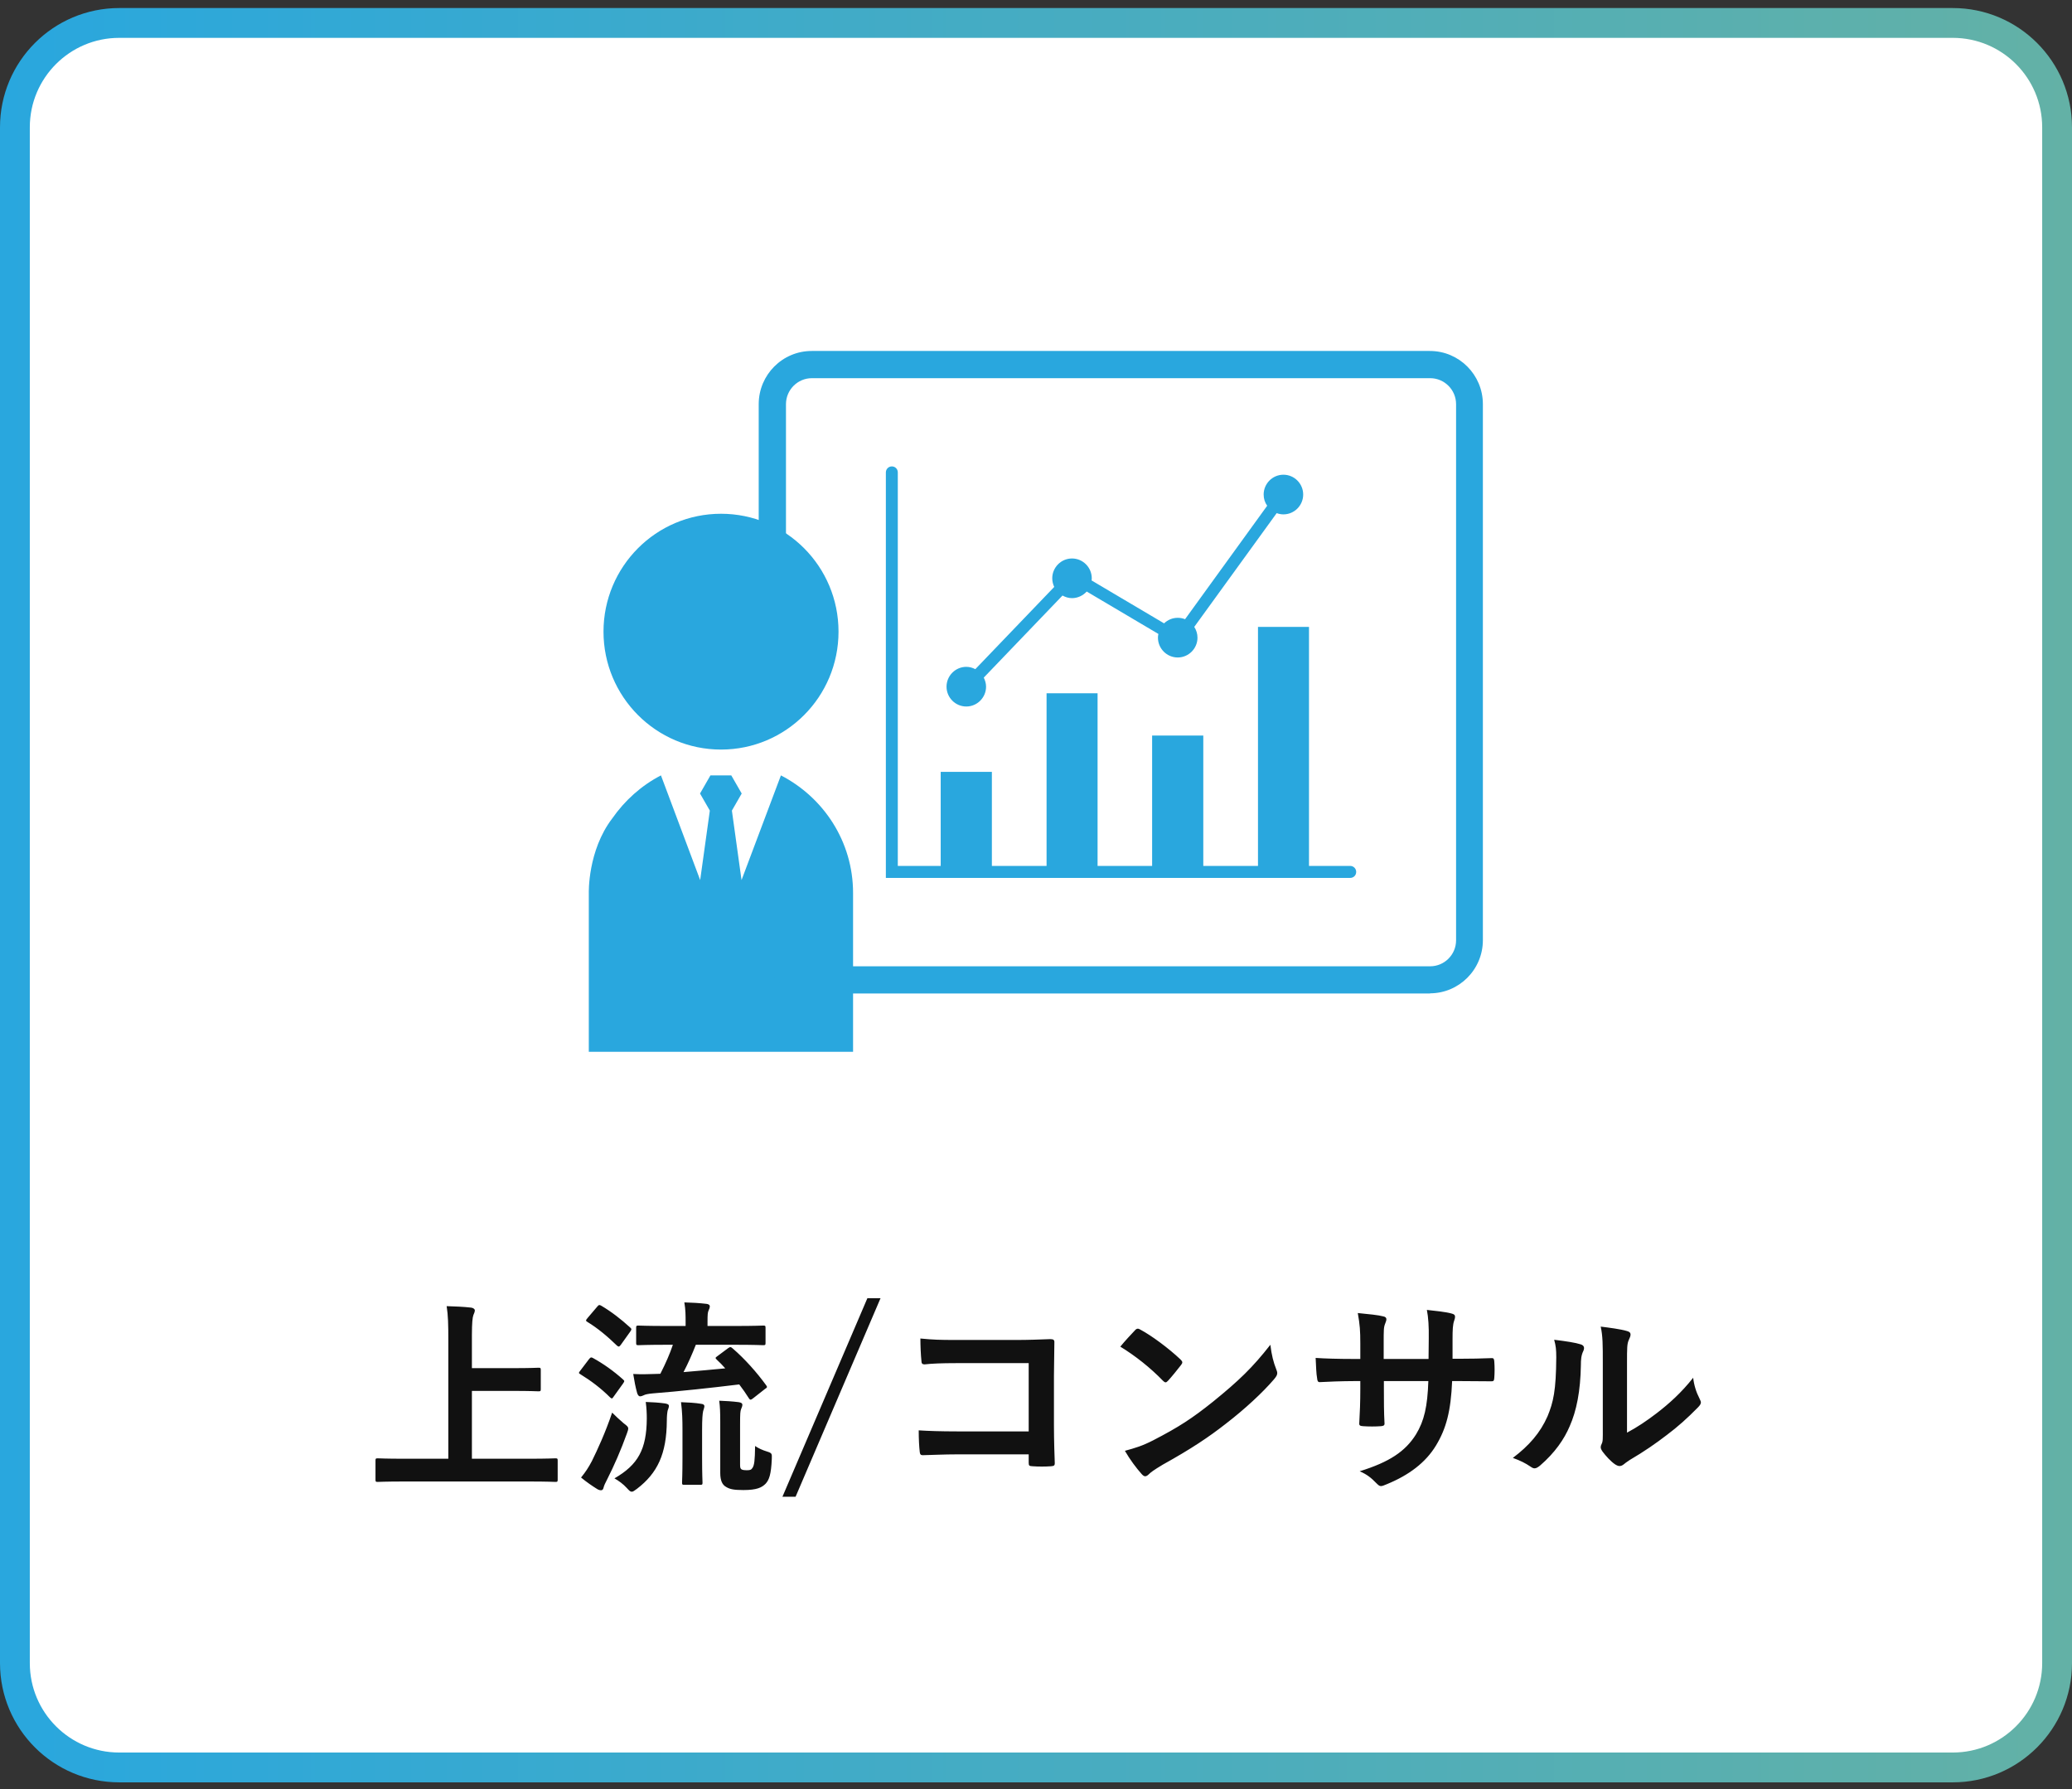 <svg width="139" height="120" viewBox="0 0 139 120" fill="none" xmlns="http://www.w3.org/2000/svg">
<rect x="0" y="0" width="139" height="120" fill="#333333" stroke="none"/>
<path d="M1 8.539C1 4.673 4.134 1.539 8 1.539H131C134.866 1.539 138 4.673 138 8.539V111.539C138 115.405 134.866 118.539 131 118.539H8C4.134 118.539 1 115.405 1 111.539V8.539Z" fill="white"/>
<path d="M1 8.539C1 4.673 4.134 1.539 8 1.539H131C134.866 1.539 138 4.673 138 8.539V111.539C138 115.405 134.866 118.539 131 118.539H8C4.134 118.539 1 115.405 1 111.539V8.539Z" stroke="url(#paint0_linear_1989_5529)" stroke-width="2"/>
<g clip-path="url(#clip0_1989_5529)">
<g clip-path="url(#clip1_1989_5529)">
<path d="M90.579 58.075H87.814V42.044H84.392V58.075H80.723V49.333H77.29V58.075H73.631V46.498H70.209V58.075H66.54V51.766H63.107V58.075H60.229V31.683C60.229 31.456 60.055 31.281 59.829 31.281C59.602 31.281 59.428 31.467 59.428 31.683V58.879H90.579C90.805 58.879 90.98 58.704 90.98 58.477C90.98 58.25 90.795 58.075 90.579 58.075Z" fill="#29A7DE"/>
<path d="M64.824 47.384C65.553 47.384 66.15 46.786 66.15 46.054C66.15 45.838 66.088 45.632 65.996 45.446L71.278 39.941C71.463 40.044 71.679 40.116 71.915 40.116C72.306 40.116 72.655 39.941 72.902 39.673L77.712 42.518C77.691 42.601 77.681 42.683 77.681 42.766C77.681 43.498 78.277 44.096 79.007 44.096C79.737 44.096 80.333 43.498 80.333 42.766C80.333 42.498 80.25 42.25 80.117 42.044L85.646 34.415C85.79 34.467 85.944 34.498 86.098 34.498C86.828 34.498 87.424 33.9 87.424 33.168C87.424 32.436 86.828 31.838 86.098 31.838C85.368 31.838 84.772 32.436 84.772 33.168C84.772 33.446 84.855 33.704 85.009 33.92L79.5 41.529C79.346 41.467 79.181 41.436 79.007 41.436C78.647 41.436 78.329 41.58 78.092 41.807L73.231 38.931C73.231 38.931 73.241 38.838 73.241 38.786C73.241 38.054 72.645 37.456 71.915 37.456C71.186 37.456 70.59 38.054 70.59 38.786C70.59 38.992 70.641 39.188 70.723 39.364L65.43 44.879C65.245 44.786 65.05 44.724 64.824 44.724C64.094 44.724 63.498 45.322 63.498 46.054C63.498 46.786 64.094 47.384 64.824 47.384Z" fill="#29A7DE"/>
<path d="M48.369 50.272C52.727 50.272 56.252 46.735 56.252 42.364C56.252 37.993 52.727 34.457 48.369 34.457C44.011 34.457 40.486 38.003 40.486 42.364C40.486 46.725 44.011 50.272 48.369 50.272Z" fill="#29A7DE"/>
<path d="M52.388 52.004L49.746 59.025L49.099 54.365L49.757 53.22L49.058 52.004H47.66L46.961 53.22L47.619 54.365L46.971 59.025L44.34 52.004C43.025 52.684 41.915 53.684 41.072 54.891C39.417 57.056 39.5 59.891 39.5 59.891V70.54H57.228V59.891C57.228 56.437 55.245 53.478 52.388 52.004Z" fill="#29A7DE"/>
<path d="M95.944 66.632H54.464C52.501 66.632 50.908 65.034 50.908 63.065H52.737C52.737 64.024 53.518 64.807 54.474 64.807H95.944C96.9 64.807 97.681 64.024 97.681 63.065V27.106C97.681 26.147 96.9 25.364 95.944 25.364H54.464C53.508 25.364 52.727 26.147 52.727 27.106V36.601H50.898V27.106C50.898 25.137 52.49 23.539 54.453 23.539H95.923C97.886 23.539 99.479 25.137 99.479 27.106V63.054C99.479 65.024 97.886 66.621 95.923 66.621L95.944 66.632Z" fill="#29A7DE"/>
</g>
</g>
<path d="M35.48 99.361H27.122C25.862 99.361 25.428 99.389 25.344 99.389C25.204 99.389 25.19 99.375 25.19 99.235V97.961C25.19 97.821 25.204 97.807 25.344 97.807C25.428 97.807 25.862 97.835 27.122 97.835H30.076V89.939C30.076 88.805 30.062 88.231 29.964 87.601C30.496 87.615 31.126 87.643 31.602 87.699C31.742 87.713 31.854 87.797 31.854 87.881C31.854 87.993 31.798 88.091 31.756 88.203C31.7 88.357 31.658 88.707 31.658 89.547V91.759H34.402C35.62 91.759 36.04 91.731 36.124 91.731C36.264 91.731 36.278 91.745 36.278 91.885V93.159C36.278 93.299 36.264 93.313 36.124 93.313C36.04 93.313 35.62 93.285 34.402 93.285H31.658V97.835H35.48C36.74 97.835 37.174 97.807 37.258 97.807C37.398 97.807 37.412 97.821 37.412 97.961V99.235C37.412 99.375 37.398 99.389 37.258 99.389C37.174 99.389 36.74 99.361 35.48 99.361ZM48.136 90.947L48.85 90.415C48.99 90.317 49.032 90.331 49.158 90.443C49.956 91.129 50.768 92.039 51.398 92.907C51.482 93.033 51.482 93.047 51.314 93.159L50.53 93.775C50.446 93.845 50.39 93.873 50.348 93.873C50.32 93.873 50.278 93.845 50.236 93.775C50.04 93.467 49.83 93.159 49.592 92.851C47.646 93.089 45.56 93.313 43.782 93.453C43.474 93.481 43.278 93.523 43.18 93.579C43.096 93.621 43.012 93.649 42.928 93.649C42.858 93.649 42.788 93.565 42.746 93.439C42.634 93.047 42.55 92.599 42.48 92.151C43.068 92.179 43.432 92.165 43.866 92.151C44.006 92.151 44.146 92.137 44.3 92.137C44.664 91.423 44.944 90.779 45.14 90.191H44.748C43.39 90.191 42.928 90.219 42.83 90.219C42.69 90.219 42.676 90.205 42.676 90.065V89.057C42.676 88.917 42.69 88.903 42.83 88.903C42.928 88.903 43.39 88.931 44.748 88.931H45.994V88.693C45.994 88.217 45.994 87.853 45.91 87.349C46.428 87.363 46.904 87.391 47.394 87.447C47.534 87.461 47.618 87.531 47.618 87.601C47.618 87.713 47.576 87.797 47.534 87.895C47.478 88.021 47.464 88.147 47.464 88.665V88.931H49.27C50.642 88.931 51.118 88.903 51.202 88.903C51.342 88.903 51.356 88.917 51.356 89.057V90.065C51.356 90.205 51.342 90.219 51.202 90.219C51.118 90.219 50.642 90.191 49.27 90.191H46.68C46.428 90.835 46.148 91.465 45.854 92.025C46.834 91.941 47.814 91.857 48.654 91.773C48.472 91.563 48.276 91.367 48.08 91.185C47.968 91.073 47.982 91.059 48.136 90.947ZM49.648 95.567V98.213C49.648 98.409 49.662 98.493 49.746 98.549C49.83 98.591 49.914 98.605 50.124 98.605C50.32 98.605 50.404 98.577 50.488 98.437C50.6 98.255 50.642 97.975 50.656 96.981C50.88 97.135 51.16 97.261 51.44 97.345C51.79 97.457 51.79 97.485 51.776 97.849C51.734 98.885 51.594 99.263 51.356 99.515C51.104 99.767 50.768 99.935 49.872 99.935C49.228 99.935 48.962 99.879 48.71 99.725C48.458 99.585 48.318 99.305 48.318 98.787V95.371C48.318 94.713 48.304 94.349 48.248 93.943C48.64 93.957 49.13 93.985 49.564 94.041C49.732 94.069 49.802 94.125 49.802 94.209C49.802 94.321 49.76 94.391 49.718 94.503C49.662 94.657 49.648 94.769 49.648 95.567ZM41.22 99.151C42.802 98.241 43.376 97.205 43.39 95.147C43.39 94.783 43.376 94.461 43.32 94.027C43.768 94.041 44.188 94.069 44.608 94.125C44.776 94.153 44.874 94.195 44.874 94.293C44.874 94.405 44.818 94.503 44.79 94.601C44.762 94.741 44.734 94.951 44.734 95.287C44.72 97.513 44.104 98.801 42.732 99.851C42.564 99.977 42.466 100.047 42.382 100.047C42.284 100.047 42.214 99.977 42.06 99.809C41.808 99.529 41.514 99.319 41.22 99.151ZM45.784 97.793V95.917C45.784 95.217 45.77 94.699 45.686 94.041C46.092 94.055 46.652 94.083 47.044 94.153C47.184 94.167 47.254 94.223 47.254 94.307C47.254 94.419 47.198 94.517 47.17 94.643C47.128 94.839 47.1 95.161 47.1 95.903V97.793C47.1 98.885 47.128 99.347 47.128 99.431C47.128 99.571 47.114 99.585 46.974 99.585H45.91C45.77 99.585 45.756 99.571 45.756 99.431C45.756 99.333 45.784 98.885 45.784 97.793ZM38.98 99.095C39.288 98.717 39.47 98.437 39.708 97.989C40.1 97.191 40.604 96.099 41.066 94.741C41.262 94.937 41.57 95.231 41.836 95.455C42.06 95.623 42.144 95.693 42.144 95.805C42.144 95.889 42.116 95.973 42.06 96.127C41.654 97.261 41.192 98.311 40.73 99.221C40.604 99.459 40.52 99.641 40.492 99.767C40.464 99.879 40.422 99.949 40.324 99.949C40.254 99.949 40.17 99.935 40.058 99.865C39.722 99.655 39.372 99.417 38.98 99.095ZM39.414 88.399L40.058 87.643C40.17 87.503 40.212 87.503 40.338 87.573C41.024 87.979 41.654 88.469 42.27 89.029C42.326 89.071 42.354 89.113 42.354 89.155C42.354 89.197 42.326 89.239 42.27 89.323L41.64 90.205C41.528 90.345 41.5 90.331 41.388 90.247C40.772 89.645 40.086 89.071 39.414 88.665C39.344 88.623 39.316 88.595 39.316 88.567C39.316 88.525 39.344 88.483 39.414 88.399ZM38.938 91.913L39.512 91.157C39.624 91.017 39.666 91.017 39.792 91.087C40.478 91.465 41.15 91.941 41.794 92.515C41.85 92.571 41.878 92.599 41.878 92.627C41.878 92.669 41.85 92.711 41.794 92.795L41.15 93.691C41.108 93.761 41.08 93.789 41.038 93.789C41.01 93.789 40.968 93.761 40.912 93.705C40.324 93.117 39.638 92.599 38.952 92.179C38.882 92.137 38.84 92.109 38.84 92.081C38.84 92.039 38.882 91.983 38.938 91.913ZM59.07 87.069L53.372 100.383H52.49L58.188 87.069H59.07ZM69.01 96.001V91.423H64.124C63.172 91.423 62.514 91.451 62.024 91.507C61.87 91.507 61.814 91.437 61.814 91.269C61.772 90.891 61.744 90.233 61.744 89.771C62.584 89.855 63.074 89.869 64.082 89.869H68.24C68.968 89.869 69.71 89.841 70.452 89.813C70.676 89.813 70.746 89.869 70.732 90.051C70.732 90.793 70.704 91.521 70.704 92.263V95.609C70.704 96.631 70.746 97.751 70.76 98.143C70.76 98.283 70.704 98.325 70.508 98.339C70.116 98.367 69.668 98.367 69.276 98.339C69.052 98.325 69.01 98.311 69.01 98.101V97.541H64.194C63.312 97.541 62.57 97.583 61.898 97.597C61.772 97.597 61.716 97.541 61.702 97.387C61.66 97.023 61.632 96.519 61.632 95.931C62.29 95.973 63.102 96.001 64.208 96.001H69.01ZM75.156 90.317C75.464 89.939 75.87 89.505 76.136 89.225C76.192 89.155 76.262 89.113 76.332 89.113C76.388 89.113 76.444 89.141 76.514 89.183C77.228 89.561 78.39 90.415 79.188 91.171C79.272 91.255 79.314 91.311 79.314 91.367C79.314 91.423 79.286 91.479 79.23 91.549C79.02 91.829 78.558 92.389 78.362 92.599C78.292 92.669 78.25 92.711 78.194 92.711C78.138 92.711 78.082 92.669 78.012 92.599C77.172 91.731 76.164 90.933 75.156 90.317ZM75.464 97.303C76.178 97.107 76.612 96.981 77.354 96.603C79.062 95.721 79.972 95.133 81.386 93.999C83.094 92.613 84.032 91.717 85.222 90.191C85.306 90.891 85.432 91.367 85.614 91.829C85.656 91.927 85.684 92.011 85.684 92.095C85.684 92.221 85.614 92.333 85.46 92.515C84.718 93.383 83.514 94.503 82.24 95.483C81.078 96.393 79.902 97.177 78.012 98.227C77.382 98.605 77.2 98.745 77.074 98.871C76.99 98.955 76.906 99.011 76.822 99.011C76.752 99.011 76.668 98.955 76.584 98.857C76.234 98.465 75.8 97.891 75.464 97.303ZM97.444 91.129H97.934C98.62 91.129 99.404 91.115 100.048 91.087C100.216 91.073 100.23 91.157 100.244 91.311C100.272 91.661 100.272 92.067 100.244 92.417C100.23 92.599 100.202 92.655 100.006 92.641C99.53 92.641 98.676 92.627 97.99 92.627H97.416C97.332 94.629 97.024 95.805 96.338 96.939C95.638 98.101 94.504 98.941 93.034 99.543C92.838 99.627 92.726 99.669 92.642 99.669C92.558 99.669 92.488 99.627 92.376 99.515C91.956 99.081 91.69 98.885 91.214 98.675C93.202 98.059 94.28 97.345 94.994 96.197C95.54 95.301 95.764 94.335 95.82 92.627H92.838V93.131C92.838 93.957 92.838 94.713 92.88 95.455C92.894 95.609 92.796 95.637 92.642 95.651C92.278 95.679 91.816 95.679 91.438 95.651C91.256 95.637 91.172 95.609 91.186 95.455C91.228 94.727 91.256 94.041 91.256 93.159V92.627H90.836C90.08 92.627 88.96 92.669 88.526 92.697C88.414 92.697 88.372 92.613 88.358 92.431C88.302 92.137 88.288 91.647 88.26 91.073C88.848 91.115 89.758 91.143 90.836 91.143H91.256V90.121C91.256 89.225 91.228 88.875 91.088 88.063C91.816 88.133 92.502 88.203 92.796 88.287C92.95 88.315 93.006 88.385 93.006 88.483C93.006 88.567 92.964 88.665 92.922 88.777C92.824 89.029 92.824 89.169 92.824 90.121V91.143H95.834L95.848 89.771C95.862 88.987 95.82 88.343 95.722 87.853C96.254 87.909 97.024 87.993 97.36 88.091C97.556 88.133 97.612 88.203 97.612 88.315C97.612 88.371 97.598 88.455 97.556 88.567C97.458 88.833 97.444 89.197 97.444 89.799V91.129ZM109.148 91.409V96.085C109.834 95.721 110.478 95.287 111.136 94.783C111.976 94.139 112.802 93.397 113.586 92.403C113.642 92.893 113.782 93.355 114.02 93.817C114.062 93.915 114.104 93.985 114.104 94.055C114.104 94.153 114.048 94.251 113.894 94.405C113.194 95.119 112.55 95.693 111.822 96.239C111.094 96.799 110.31 97.345 109.33 97.919C109.078 98.087 109.05 98.115 108.924 98.213C108.84 98.283 108.742 98.325 108.644 98.325C108.56 98.325 108.462 98.283 108.35 98.213C108.042 98.003 107.72 97.639 107.51 97.359C107.426 97.233 107.384 97.149 107.384 97.065C107.384 96.995 107.398 96.939 107.44 96.855C107.538 96.673 107.524 96.505 107.524 95.791V91.409C107.524 90.191 107.524 89.617 107.384 88.973C107.944 89.043 108.714 89.141 109.134 89.267C109.316 89.309 109.386 89.393 109.386 89.505C109.386 89.589 109.344 89.715 109.274 89.855C109.148 90.121 109.148 90.401 109.148 91.409ZM104.262 89.855C105.06 89.953 105.704 90.051 106.04 90.163C106.278 90.233 106.306 90.401 106.222 90.597C106.068 90.905 106.054 91.213 106.054 91.549C106.026 93.299 105.76 94.629 105.298 95.665C104.934 96.519 104.318 97.429 103.31 98.297C103.17 98.409 103.058 98.479 102.946 98.479C102.862 98.479 102.778 98.437 102.68 98.367C102.33 98.129 101.994 97.961 101.49 97.779C102.582 96.953 103.324 96.099 103.814 94.993C104.206 94.041 104.388 93.271 104.402 91.031C104.402 90.499 104.374 90.275 104.262 89.855Z" fill="#111111"/>
<defs>
<linearGradient id="paint0_linear_1989_5529" x1="-2.41555e-07" y1="60.508" x2="139" y2="60.508" gradientUnits="userSpaceOnUse">
<stop stop-color="#29A7DE"/>
<stop offset="1" stop-color="#63B1A6"/>
</linearGradient>
<clipPath id="clip0_1989_5529">
<rect width="60" height="60" fill="white" transform="translate(39.5 17.039)"/>
</clipPath>
<clipPath id="clip1_1989_5529">
<rect width="60" height="47" fill="white" transform="translate(39.5 23.539)"/>
</clipPath>
</defs>
</svg>
